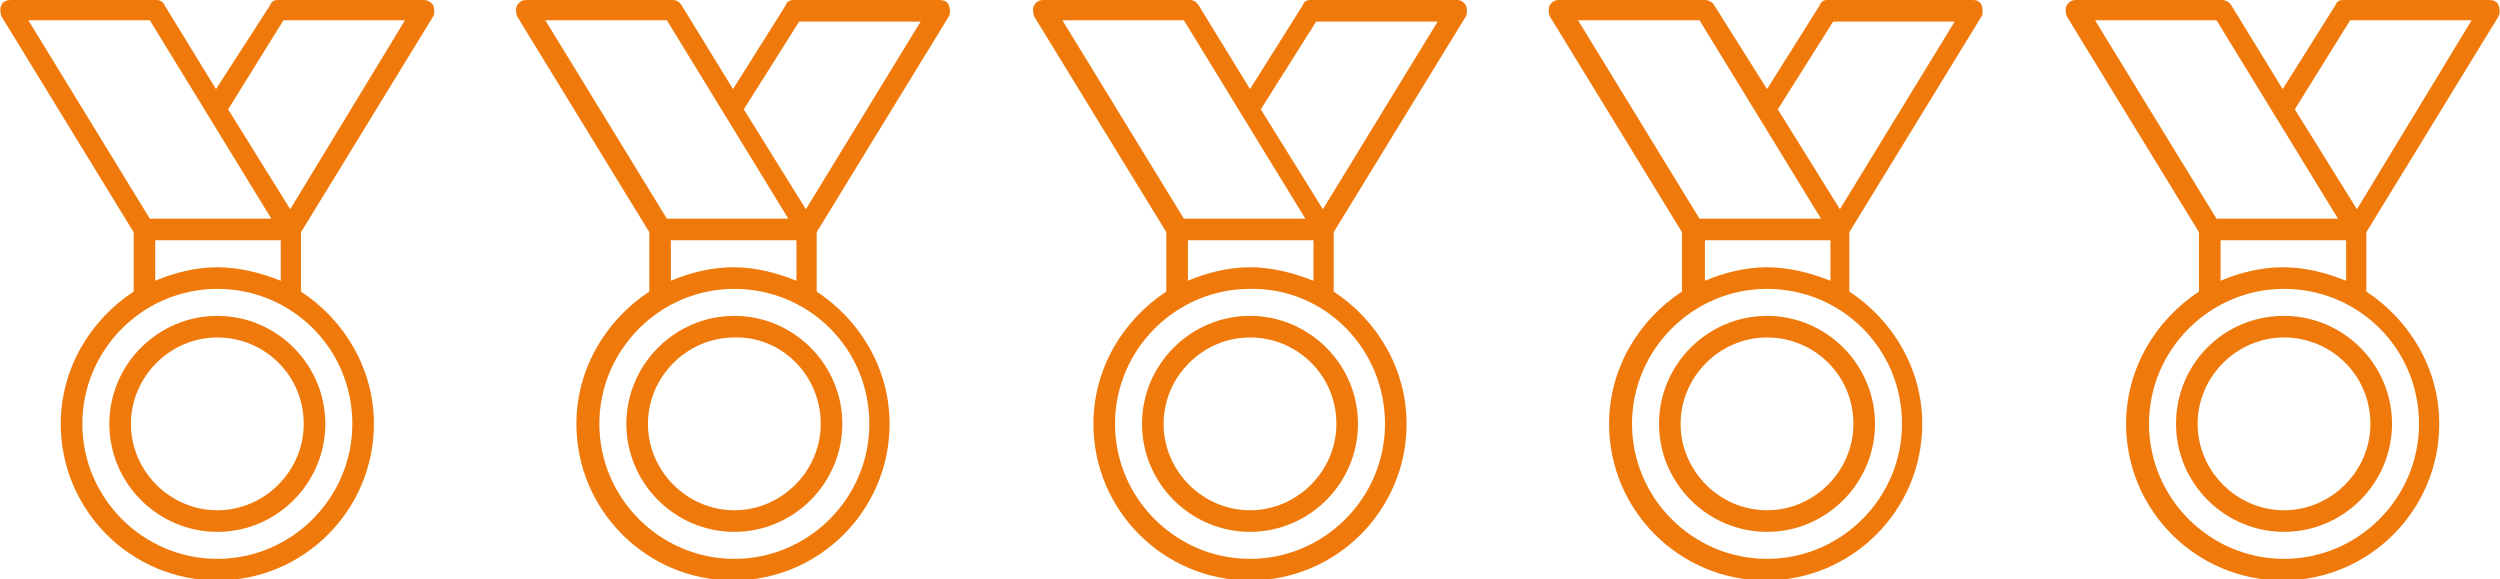<?xml version="1.0" encoding="utf-8"?>
<!-- Generator: Adobe Illustrator 23.0.1, SVG Export Plug-In . SVG Version: 6.00 Build 0)  -->
<svg version="1.1" id="レイヤー_1" xmlns="http://www.w3.org/2000/svg" xmlns:xlink="http://www.w3.org/1999/xlink" x="0px"
	 y="0px" viewBox="0 0 185.2 42.9" style="enable-background:new 0 0 185.2 42.9;" xml:space="preserve">
<style type="text/css">
	.st0{fill:#EF7A0B;}
</style>
<g>
	<path class="st0" d="M31.4,0H20.6c-0.3,0-0.5,0.1-0.6,0.4L16,6.6l-3.8-6.2C12.1,0.1,11.8,0,11.6,0H0.8C0.5,0,0.2,0.1,0.1,0.4
		C0,0.6,0,0.9,0.1,1.2l9.8,16v4.4c-3.2,2.1-5.4,5.7-5.4,9.8c0,6.4,5.2,11.6,11.6,11.6s11.6-5.2,11.6-11.6c0-4.1-2.2-7.7-5.4-9.8
		v-4.4l9.8-16c0.1-0.2,0.1-0.5,0-0.8C31.9,0.1,31.6,0,31.4,0z M11.1,1.5l9,14.7h-9l-9-14.7H11.1z M26.1,31.4c0,5.5-4.5,10-10,10
		s-10-4.5-10-10s4.5-10,10-10S26.1,25.8,26.1,31.4z M16.1,19.8c-1.6,0-3.2,0.4-4.6,1v-3h9.3v3C19.3,20.2,17.7,19.8,16.1,19.8z
		 M21.5,15.5l-4.6-7.4L21,1.5h9L21.5,15.5z"/>
	<path class="st0" d="M8.1,31.4c0,4.4,3.6,8,8,8s8-3.6,8-8c0-4.4-3.6-8-8-8S8.1,27,8.1,31.4z M22.5,31.4c0,3.5-2.9,6.4-6.4,6.4
		s-6.4-2.9-6.4-6.4s2.9-6.4,6.4-6.4S22.5,27.8,22.5,31.4z"/>
	<path class="st0" d="M69.6,0H58.8c-0.3,0-0.5,0.1-0.6,0.4l-3.9,6.2l-3.8-6.2C50.3,0.1,50.1,0,49.8,0H39c-0.3,0-0.5,0.1-0.7,0.4
		c-0.1,0.2-0.1,0.5,0,0.8l9.8,16v4.4c-3.2,2.1-5.4,5.7-5.4,9.8c0,6.4,5.2,11.6,11.6,11.6c6.4,0,11.6-5.2,11.6-11.6
		c0-4.1-2.2-7.7-5.4-9.8v-4.4l9.8-16c0.1-0.2,0.1-0.5,0-0.8C70.2,0.1,69.9,0,69.6,0z M49.4,1.5l9,14.7h-9l-9-14.7H49.4z M64.4,31.4
		c0,5.5-4.5,10-10,10s-10-4.5-10-10s4.5-10,10-10S64.4,25.8,64.4,31.4z M54.3,19.8c-1.6,0-3.2,0.4-4.6,1v-3H59v3
		C57.5,20.2,56,19.8,54.3,19.8z M59.7,15.5l-4.6-7.4l4.1-6.5h9L59.7,15.5z"/>
	<path class="st0" d="M46.4,31.4c0,4.4,3.6,8,8,8s8-3.6,8-8c0-4.4-3.6-8-8-8S46.4,27,46.4,31.4z M60.8,31.4c0,3.5-2.9,6.4-6.4,6.4
		c-3.5,0-6.4-2.9-6.4-6.4s2.9-6.4,6.4-6.4C57.9,24.9,60.8,27.8,60.8,31.4z"/>
	<path class="st0" d="M107.9,0H97.1c-0.3,0-0.5,0.1-0.6,0.4l-3.9,6.2l-3.8-6.2C88.6,0.1,88.4,0,88.1,0H77.3c-0.3,0-0.5,0.1-0.7,0.4
		c-0.1,0.2-0.1,0.5,0,0.8l9.8,16v4.4c-3.2,2.1-5.4,5.7-5.4,9.8c0,6.4,5.2,11.6,11.6,11.6c6.4,0,11.6-5.2,11.6-11.6
		c0-4.1-2.2-7.7-5.4-9.8v-4.4l9.8-16c0.1-0.2,0.1-0.5,0-0.8C108.4,0.1,108.2,0,107.9,0z M87.7,1.5l9,14.7h-9l-9-14.7H87.7z
		 M102.6,31.4c0,5.5-4.5,10-10,10c-5.5,0-10-4.5-10-10s4.5-10,10-10C98.1,21.3,102.6,25.8,102.6,31.4z M92.6,19.8
		c-1.6,0-3.2,0.4-4.6,1v-3h9.3v3C95.8,20.2,94.2,19.8,92.6,19.8z M98,15.5l-4.6-7.4l4.1-6.5h9L98,15.5z"/>
	<path class="st0" d="M84.6,31.4c0,4.4,3.6,8,8,8s8-3.6,8-8c0-4.4-3.6-8-8-8S84.6,27,84.6,31.4z M99,31.4c0,3.5-2.9,6.4-6.4,6.4
		s-6.4-2.9-6.4-6.4s2.9-6.4,6.4-6.4S99,27.8,99,31.4z"/>
	<path class="st0" d="M146.2,0h-10.8c-0.3,0-0.5,0.1-0.6,0.4l-3.9,6.2L127,0.4c-0.1-0.2-0.4-0.4-0.7-0.4h-10.8
		c-0.3,0-0.5,0.1-0.7,0.4c-0.1,0.2-0.1,0.5,0,0.8l9.8,16v4.4c-3.2,2.1-5.4,5.7-5.4,9.8c0,6.4,5.2,11.6,11.6,11.6
		c6.4,0,11.6-5.2,11.6-11.6c0-4.1-2.2-7.7-5.4-9.8v-4.4l9.8-16c0.1-0.2,0.1-0.5,0-0.8C146.7,0.1,146.4,0,146.2,0z M125.9,1.5l9,14.7
		h-9l-9-14.7H125.9z M140.9,31.4c0,5.5-4.5,10-10,10s-10-4.5-10-10s4.5-10,10-10S140.9,25.8,140.9,31.4z M130.9,19.8
		c-1.6,0-3.2,0.4-4.6,1v-3h9.3v3C134.1,20.2,132.5,19.8,130.9,19.8z M136.3,15.5l-4.6-7.4l4.1-6.5h9L136.3,15.5z"/>
	<path class="st0" d="M122.9,31.4c0,4.4,3.6,8,8,8c4.4,0,8-3.6,8-8c0-4.4-3.6-8-8-8C126.5,23.4,122.9,27,122.9,31.4z M137.3,31.4
		c0,3.5-2.9,6.4-6.4,6.4s-6.4-2.9-6.4-6.4s2.9-6.4,6.4-6.4S137.3,27.8,137.3,31.4z"/>
	<path class="st0" d="M185.1,1.2c0.1-0.2,0.1-0.5,0-0.8C185,0.1,184.7,0,184.4,0h-10.8c-0.3,0-0.5,0.1-0.6,0.4l-3.9,6.2l-3.8-6.2
		c-0.1-0.2-0.4-0.4-0.7-0.4h-10.8c-0.3,0-0.5,0.1-0.7,0.4c-0.1,0.2-0.1,0.5,0,0.8l9.8,16v4.4c-3.2,2.1-5.4,5.7-5.4,9.8
		c0,6.4,5.2,11.6,11.6,11.6c6.4,0,11.6-5.2,11.6-11.6c0-4.1-2.2-7.7-5.4-9.8v-4.4L185.1,1.2z M174.1,1.5h9l-8.5,14L170,8.1
		L174.1,1.5z M164.2,1.5l9,14.7h-9l-9-14.7H164.2z M179.2,31.4c0,5.5-4.5,10-10,10s-10-4.5-10-10s4.5-10,10-10
		S179.2,25.8,179.2,31.4z M169.1,19.8c-1.6,0-3.2,0.4-4.6,1v-3h9.3v3C172.3,20.2,170.8,19.8,169.1,19.8z"/>
	<path class="st0" d="M161.2,31.4c0,4.4,3.6,8,8,8c4.4,0,8-3.6,8-8c0-4.4-3.6-8-8-8C164.7,23.4,161.2,27,161.2,31.4z M175.6,31.4
		c0,3.5-2.9,6.4-6.4,6.4s-6.4-2.9-6.4-6.4s2.9-6.4,6.4-6.4S175.6,27.8,175.6,31.4z"/>
</g>
</svg>
